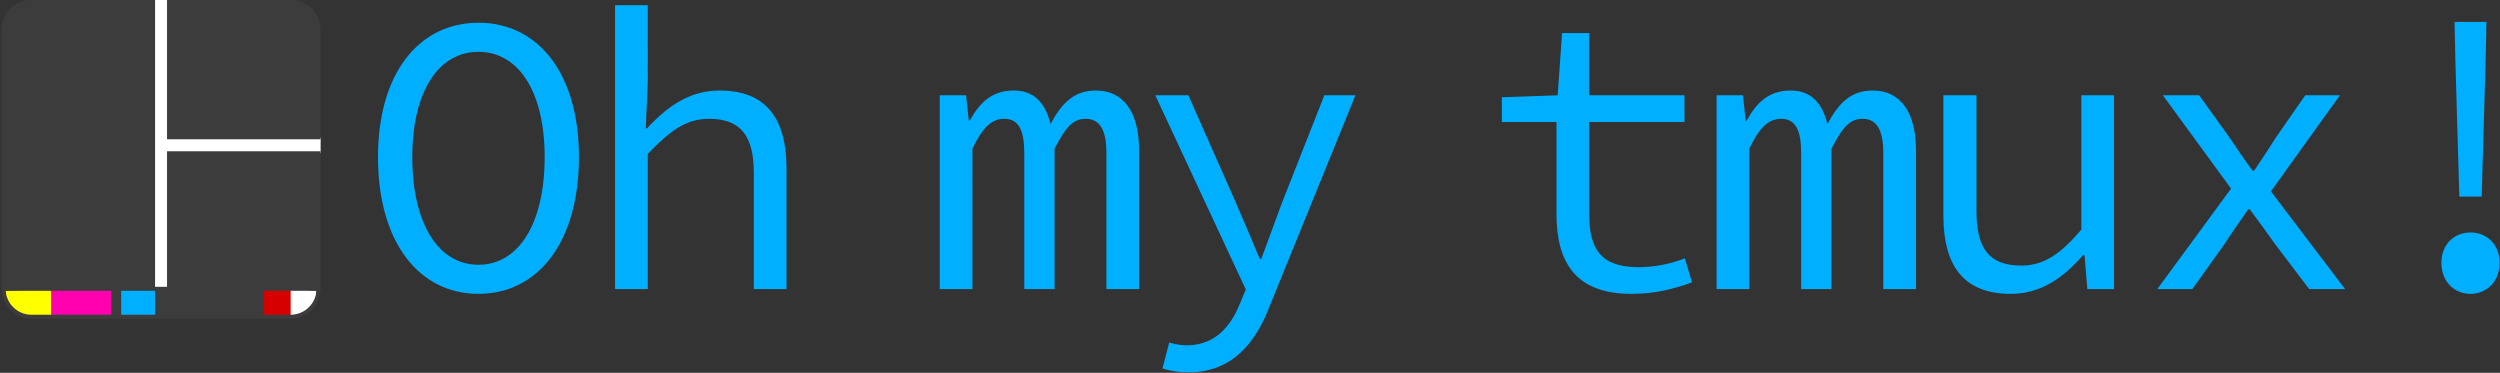 <svg xmlns="http://www.w3.org/2000/svg" viewBox="0 0 1254 187"><rect x="0" y="0" width="1254" height="187" fill="#333333" stroke="none"/><path fill="#00afff" d="M240 147.4c29.6 0 50.4-25.6 50.4-68.6 0-42.4-20.8-67.4-50.4-67.4s-50.4 25-50.4 67.4c0 43 20.8 68.6 50.4 68.6zm0-14.6c-20 0-33.2-20.4-33.2-54 0-33 13.2-52.8 33.2-52.8s33.2 19.8 33.2 52.8c0 33.6-13.2 54-33.2 54zm68.52 12.2h16.4V77.2c11.4-11.8 19.2-17.6 30.8-17.6 16 0 22.4 8.8 22.4 27.2V145h16.4V84.6c0-25.6-10.6-39.2-33.6-39.2-15.2 0-26.4 8.2-36.4 19h-.6l1-23V2.6h-16.4zm162.85 0h16.4V74.6c4.8-10 9.2-15 16-15 7.2 0 10 5.8 10 17V145h15.2V74.6c5.2-10 8.8-15 15.6-15 7.2 0 10.4 5.8 10.4 17V145h16.4V75.4c0-19.4-8-30-21.6-30-11.2 0-17.2 6.4-22.8 16.8-2.8-11.2-8.8-16.8-18.4-16.8-11.2 0-17.2 6.2-22.2 15.2h-.4l-1.4-12.8h-13.2zm124.52 41.8c22 0 34-14.6 41.2-33.8l42.8-105.2h-15.6l-21.2 53.8c-3.2 8.8-7 19-10.4 28.2h-.8c-4-9.4-8.2-19.6-12-28.2l-23.8-53.8h-16.6l45.4 97.4-3 7.2c-4.8 12-13 20.8-26.6 20.8-3 0-6.2-.6-8.8-1.4l-3.4 13c3.4 1.2 8.2 2 12.8 2zm222.44-39.4c12.2 0 21.6-2.6 30.4-5.8l-3.6-12c-7 2.6-14.2 4.4-23.4 4.4-18.8 0-24.6-9.2-24.6-26.6V61.2h47.8V47.8h-47.8V16.6h-13.6l-2.2 31.2-28 1v12.4h27.4v46c0 24 9.2 40.2 37.6 40.2zm42.72-2.4h16.4V74.6c4.8-10 9.2-15 16-15 7.2 0 10 5.8 10 17V145h15.2V74.6c5.2-10 8.8-15 15.6-15 7.2 0 10.4 5.8 10.4 17V145h16.4V75.4c0-19.4-8-30-21.6-30-11.2 0-17.2 6.4-22.8 16.8-2.8-11.2-8.8-16.8-18.4-16.8-11.2 0-17.2 6.2-22.2 15.2h-.4l-1.4-12.8h-13.2zm147.55 2.4c15 0 26.4-8 36.2-19.4h.8l1.4 17h13.4V47.8H1044v67.4c-10.8 12.6-19 18-30.2 18-16.2 0-22.4-8.8-22.4-27.2V47.8h-16.6v60.4c0 25.6 10.6 39.2 33.8 39.2zm73.5-2.4h17.6l16-22.4c4-6.2 8-11.8 12-17.6h.8c4.2 5.6 8.8 12 12.8 17.6l17 22.4h18l-37.2-49 34.6-48.2h-17.4l-14.6 21c-3.4 5.4-7.4 11.4-11 16.8h-.8c-4-5.4-8-11.2-11.4-16.4l-15.4-21.4h-18.2l34.2 46.8zm151.5-46.4h11.2l2-68.8.4-18.8h-16l.4 18.8zm5.6 48.8c8 0 14.6-6 14.6-15.6 0-9.4-6.6-15.2-14.6-15.2s-14.6 5.8-14.6 15.2c0 9.6 6.6 15.6 14.6 15.6z" aria-label="Oh my tmux!"/><path fill="#fff" d="M76.892 144.526h7.91V76.812h76.014l.03-7.85-76.044-.06V-.131h-7.91z"/><path fill="#3c3c3c" fill-rule="evenodd" d="M83.788 69.866v-70h-6v146h6v-70h77v-6zm-83-54.994C.788 6.584 7.51-.134 15.786-.134h130c8.283 0 14.998 6.725 14.998 15.006v130.99h-160z"/><path fill="#ff0" d="m2 146 23-1v13.719s-14.06 1.335-18.379-2.658C1.471 151.301 2 146.001 2 146.001z" style="mix-blend-mode:normal" transform="translate(.788 -.134)"/><path fill="#ff00af" d="M25 145h30v13.719H25z" style="mix-blend-mode:normal" transform="translate(.788 -.134)"/><path fill="#3c3c3c" d="M55 145h5v13.719h-5z" style="mix-blend-mode:normal" transform="translate(.788 -.134)"/><path fill="#00afff" d="M60 145h17v13.719H60z" style="mix-blend-mode:normal" transform="translate(.788 -.134)"/><path fill="#3c3c3c" d="M77 145h54.248v13.719H77z" style="mix-blend-mode:normal" transform="translate(.788 -.134)"/><path fill="#fff" d="m157.95 146-13.053-1-9.947 13.719s14.06 1.335 18.379-2.658c5.15-4.76 4.62-10.06 4.62-10.06z" style="mix-blend-mode:normal" transform="translate(.788 -.134)"/><path fill="#d70000" d="M131.25 145h13.752v13.719H131.25z" style="mix-blend-mode:normal" transform="translate(.788 -.134)"/><path fill="#3c3c3c" fill-rule="evenodd" d="M2.788 144.866c0 7.189 5.816 13.004 12.998 13.004h130c7.174 0 12.998-5.824 12.998-13.004m2 0c0 8.287-6.722 15.004-14.998 15.004h-130c-8.283 0-14.998-6.706-14.998-15.004m2 1.004-2-2h160l-2 2m2 0h-160"/></svg>
